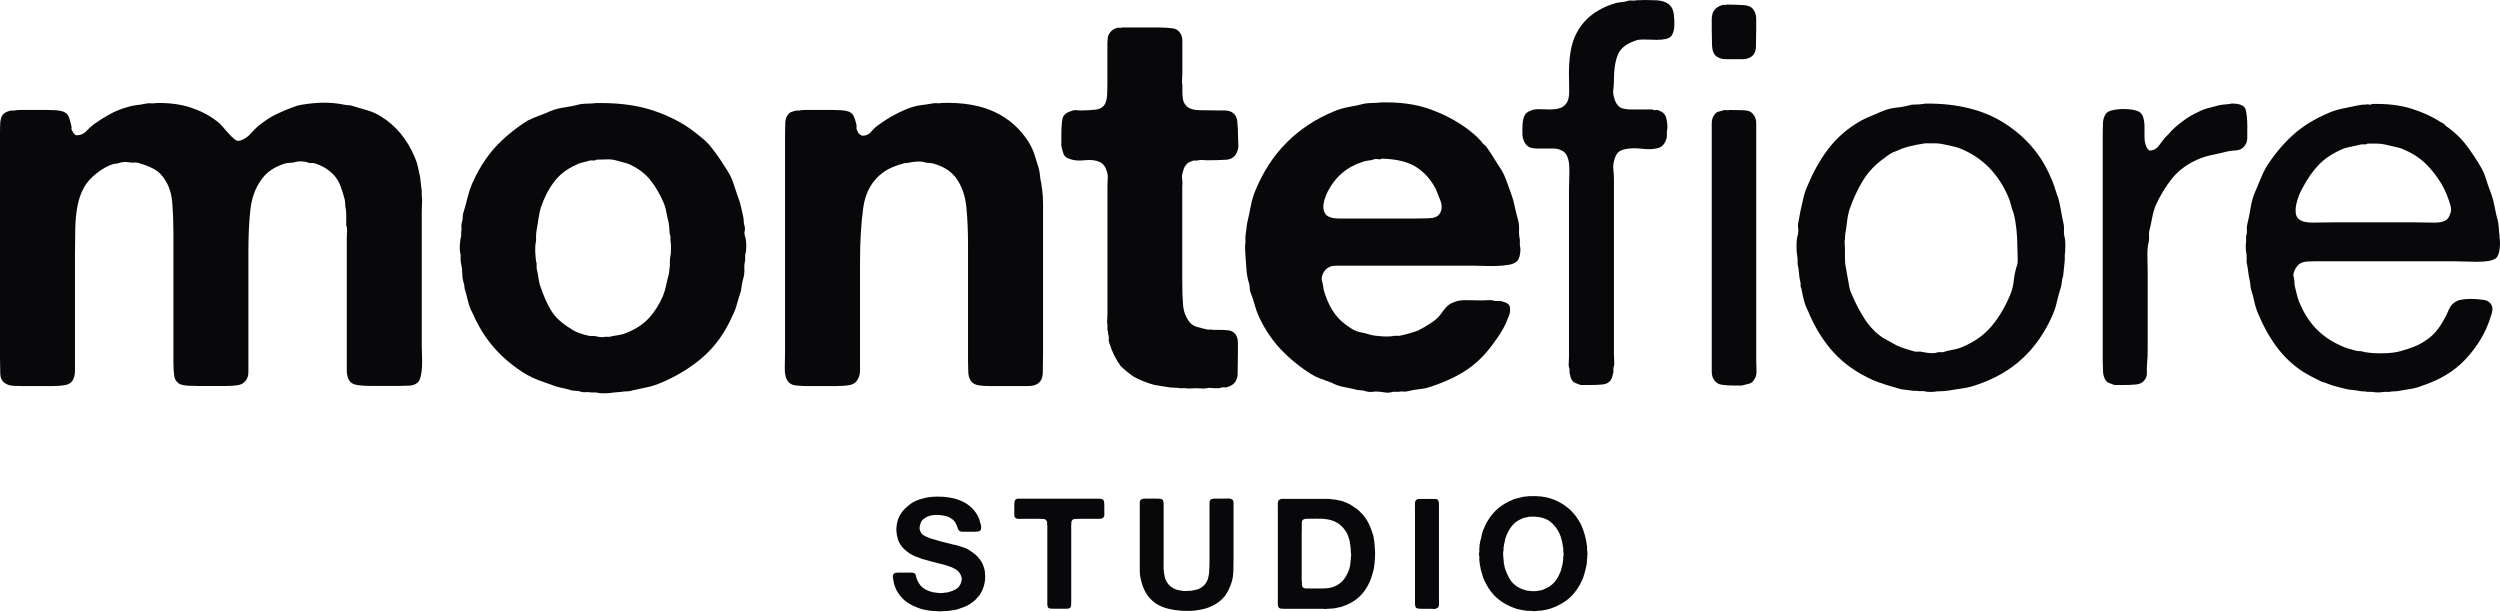 <svg width="960" height="235" viewBox="0 0 960 235" fill="none" xmlns="http://www.w3.org/2000/svg">
<path d="M161.933 73.044C161.788 72.215 161.685 71.407 161.622 70.578C161.56 69.749 161.457 68.857 161.312 67.904C161.042 66.66 160.752 65.396 160.482 64.111C160.213 62.805 159.799 61.541 159.239 60.318C156.358 53.479 152.047 48.256 146.285 44.712C144.772 43.758 143.135 42.991 141.352 42.452C139.57 41.913 137.725 41.354 135.798 40.815C135.114 40.545 134.492 40.4 133.953 40.4C133.414 40.4 132.792 40.338 132.108 40.193C130.886 39.924 129.476 39.717 127.901 39.571C126.326 39.426 124.688 39.406 122.968 39.468C121.248 39.53 119.611 39.675 118.035 39.882C116.46 40.09 115.113 40.318 114.035 40.608C111.299 41.561 108.833 42.556 106.636 43.592C104.439 44.629 102.387 45.893 100.48 47.385C99.237 48.214 97.952 49.416 96.584 50.971C95.216 52.546 93.765 53.541 92.273 53.955C91.589 54.225 90.946 54.121 90.325 53.644C89.703 53.168 89.267 52.795 88.998 52.525C87.9 51.427 86.905 50.328 86.013 49.23C85.122 48.131 84.127 47.178 83.029 46.349C80.148 44.152 76.79 42.452 72.956 41.209C69.122 39.986 64.665 39.426 59.608 39.571C59.339 39.717 58.779 39.737 57.971 39.675C57.142 39.613 56.541 39.634 56.126 39.779C54.758 40.048 53.453 40.255 52.23 40.4C51.007 40.545 49.764 40.815 48.541 41.23C46.219 41.913 44.043 42.805 42.074 43.903C40.084 45.002 38.136 46.224 36.209 47.592C35.255 48.276 34.219 49.209 33.12 50.37C32.022 51.53 30.654 52.048 29.017 51.903C28.747 51.634 28.498 51.385 28.291 51.178C28.084 50.971 27.918 50.66 27.773 50.245C27.504 49.976 27.4 49.665 27.462 49.313C27.524 48.981 27.504 48.587 27.358 48.193C27.089 46.95 26.778 45.872 26.426 44.898C26.073 43.945 25.369 43.261 24.27 42.846C23.441 42.577 22.529 42.411 21.493 42.328C20.457 42.266 19.4 42.224 18.301 42.224H7.731C6.985 42.224 6.259 42.286 5.575 42.432H4.332C2.819 42.701 1.72 43.261 1.036 44.069C0.477 44.898 0.187 45.893 0.104 47.053C0.041 48.214 0 49.561 0 51.054V137.565C0 139.616 0.041 141.565 0.104 143.43C0.166 145.275 0.829 146.539 2.052 147.223C2.881 147.783 3.938 148.073 5.244 148.156C6.549 148.218 7.876 148.259 9.244 148.259H19.939C21.845 148.259 23.566 148.135 25.079 147.845C26.592 147.575 27.607 146.808 28.167 145.586C28.581 144.632 28.789 143.534 28.789 142.29V98.309C28.789 94.62 28.83 91.18 28.892 88.029C28.954 84.879 29.224 81.977 29.721 79.303C30.198 76.63 31.027 74.246 32.188 72.111C33.348 69.997 35.027 68.111 37.224 66.453C39.276 64.816 41.39 63.655 43.587 62.95C43.856 62.95 44.126 62.909 44.416 62.847C44.686 62.785 44.955 62.743 45.245 62.743C46.613 62.204 48.043 62.059 49.556 62.329C50.24 62.474 50.862 62.495 51.401 62.432C51.94 62.37 52.499 62.391 53.038 62.536C55.505 63.22 57.598 64.049 59.297 65.002C61.018 65.956 62.406 67.407 63.505 69.313C65.018 71.635 65.909 74.578 66.179 78.143C66.448 81.708 66.593 85.48 66.593 89.439V139.16C66.593 141.088 66.697 142.788 66.904 144.301C67.111 145.814 67.899 146.912 69.267 147.596C70.096 147.865 71.091 148.031 72.251 148.114C73.412 148.176 74.614 148.218 75.858 148.218H86.946C88.584 148.218 90.055 148.114 91.361 147.907C92.667 147.7 93.661 147.119 94.345 146.166C95.029 145.337 95.382 144.259 95.382 142.87V96.423C95.382 90.806 95.61 85.625 96.107 80.899C96.584 76.174 97.993 72.236 100.314 69.085C102.097 66.35 104.978 64.298 108.937 62.93C109.766 62.66 110.574 62.515 111.403 62.515C112.232 62.515 113.04 62.37 113.869 62.101C114.553 61.956 115.279 61.935 116.025 61.997C116.771 62.059 117.434 62.163 117.973 62.308C118.512 62.577 119.009 62.681 119.403 62.619C119.818 62.557 120.294 62.577 120.833 62.722C123.569 63.551 125.911 64.919 127.818 66.826C129.041 68.049 129.974 69.459 130.595 71.034C131.217 72.609 131.798 74.433 132.336 76.485C132.461 77.023 132.544 77.625 132.544 78.226C132.544 78.827 132.606 79.428 132.751 79.967C132.896 80.796 132.958 81.604 132.958 82.433V86.537C133.228 87.221 133.331 87.967 133.269 88.796C133.207 89.625 133.165 90.371 133.165 91.055V142.332C133.165 143.492 133.373 144.57 133.787 145.523C134.326 146.746 135.362 147.513 136.875 147.783C138.388 148.052 140.088 148.197 142.016 148.197H152.897C154.41 148.197 155.798 148.156 157.104 148.093C158.41 148.031 159.467 147.658 160.296 146.974C160.835 146.56 161.249 145.772 161.54 144.611C161.809 143.451 161.975 142.207 162.058 140.901C162.12 139.596 162.12 138.228 162.058 136.798C161.995 135.368 161.954 134.103 161.954 133.005V81.024C161.954 80.07 161.995 79.034 162.058 77.935C162.12 76.837 162.099 75.884 161.954 75.055V73.003L161.933 73.044Z" fill="#08080A"/>
<path d="M286 88.672C286.124 87.843 286.062 87.096 285.793 86.412C285.648 85.874 285.585 85.314 285.585 84.775C285.585 84.236 285.523 83.677 285.378 83.138C285.109 81.915 284.839 80.671 284.549 79.428C284.28 78.205 283.927 77.023 283.513 75.946C282.829 74.039 282.207 72.215 281.668 70.495C281.109 68.775 280.363 67.179 279.409 65.666C278.456 64.153 277.523 62.722 276.632 61.355C275.741 59.987 274.746 58.619 273.647 57.251C272.549 55.738 271.222 54.349 269.647 53.043C268.072 51.738 266.538 50.535 265.025 49.437C260.507 46.287 255.325 43.82 249.522 42.038C243.698 40.255 236.817 39.447 228.879 39.571C227.925 39.716 226.951 39.779 225.998 39.779C225.044 39.779 224.008 39.841 222.91 39.986C220.858 40.525 218.868 40.939 216.941 41.209C215.013 41.478 213.168 41.955 211.386 42.639C209.873 43.323 208.36 43.945 206.868 44.483C205.355 45.022 203.925 45.644 202.557 46.328C197.624 49.478 193.437 52.94 190.017 56.712C186.597 60.484 183.654 65.168 181.188 70.785C180.504 72.422 179.965 74.101 179.551 75.821C179.136 77.542 178.659 79.283 178.12 81.065C177.851 81.749 177.706 82.392 177.706 83.013C177.706 83.635 177.644 84.278 177.499 84.962C177.229 85.646 177.126 86.371 177.188 87.117C177.25 87.863 177.229 88.589 177.084 89.273V90.703C176.815 91.532 176.649 92.692 176.566 94.206C176.504 95.719 176.607 96.879 176.877 97.708V99.553C176.877 100.092 176.939 100.713 177.084 101.397C177.354 102.496 177.499 103.636 177.499 104.797C177.499 105.957 177.644 107.097 177.913 108.196C178.183 108.88 178.328 109.501 178.328 110.04C178.328 110.579 178.473 111.201 178.742 111.885C179.157 113.398 179.53 114.828 179.861 116.196C180.193 117.564 180.711 118.87 181.395 120.092C183.717 125.44 186.597 130.02 190.017 133.855C193.437 137.689 197.541 141.047 202.349 143.927C203.862 144.757 205.334 145.44 206.764 145.979C208.194 146.518 209.749 147.078 211.386 147.617C212.609 148.156 213.915 148.57 215.282 148.84C216.65 149.109 218.018 149.461 219.386 149.876C220.07 150.021 220.651 150.083 221.127 150.083C221.604 150.083 222.122 150.145 222.661 150.29C223.345 150.56 224.07 150.663 224.816 150.601C225.563 150.518 226.288 150.56 226.972 150.705H229.024C229.853 150.974 231.014 151.078 232.527 151.016C234.04 150.954 235.117 150.85 235.822 150.705C236.237 150.705 236.672 150.663 237.149 150.601C237.625 150.518 238.081 150.498 238.475 150.498C239.159 150.353 239.905 150.29 240.734 150.29C241.563 150.29 242.309 150.145 242.993 149.876C244.776 149.461 246.517 149.088 248.237 148.757C249.957 148.404 251.636 147.907 253.273 147.223C259.844 144.487 265.46 141.067 270.124 136.943C274.787 132.839 278.559 127.492 281.42 120.921C282.104 119.554 282.663 118.082 283.057 116.507C283.471 114.932 283.948 113.398 284.487 111.885C284.632 110.931 284.756 110.04 284.902 109.211C285.026 108.382 285.233 107.491 285.523 106.538C285.793 105.439 285.896 104.341 285.834 103.242C285.772 102.144 285.876 101.045 286.145 99.947V97.895C286.415 97.066 286.56 95.905 286.56 94.392C286.56 92.879 286.415 91.718 286.145 90.889C285.876 90.205 285.793 89.459 285.938 88.63L286 88.672ZM257.439 98.33C257.294 99.014 257.232 99.656 257.232 100.278V102.226C257.087 102.765 257.025 103.284 257.025 103.76C257.025 104.237 256.942 104.755 256.818 105.294C256.403 106.807 256.071 108.237 255.781 109.605C255.512 110.973 255.097 112.341 254.558 113.709C253.045 117.129 251.201 120.009 249.004 122.331C246.807 124.652 243.926 126.517 240.382 127.885C239.428 128.3 238.392 128.569 237.294 128.714C236.195 128.86 235.097 129.067 233.998 129.336H232.361C231.822 129.481 231.221 129.502 230.62 129.44C229.998 129.378 229.418 129.274 228.879 129.129C228.34 129.005 227.842 128.963 227.449 129.025C227.034 129.088 226.557 129.067 226.019 128.922C224.775 128.652 223.594 128.3 222.412 127.885C221.252 127.471 220.174 126.932 219.22 126.248C215.801 124.196 213.293 121.896 211.718 119.367C210.142 116.838 208.671 113.501 207.303 109.398C207.033 108.299 206.826 107.242 206.681 106.206C206.536 105.17 206.329 104.113 206.059 103.014V101.169C205.79 100.216 205.624 98.765 205.541 96.858C205.479 94.952 205.583 93.501 205.852 92.547V90.496C205.852 89.811 205.914 89.127 206.059 88.444C206.329 86.931 206.577 85.438 206.785 83.925C206.992 82.412 207.303 80.982 207.717 79.614C208.961 75.925 210.619 72.671 212.754 69.852C214.868 67.054 217.645 64.899 221.065 63.386C221.749 62.971 222.537 62.66 223.428 62.453C224.319 62.246 225.252 62.018 226.205 61.728C226.62 61.583 227.096 61.562 227.635 61.624C228.174 61.686 228.672 61.583 229.065 61.313C230.309 61.313 231.532 61.272 232.775 61.209C233.998 61.147 235.18 61.251 236.278 61.52C237.231 61.79 238.123 62.038 238.952 62.246C239.781 62.453 240.589 62.681 241.418 62.971C244.838 64.484 247.574 66.495 249.626 69.023C251.678 71.552 253.46 74.599 254.973 78.163C255.388 79.262 255.698 80.381 255.906 81.542C256.113 82.702 256.341 83.842 256.631 84.941C256.776 85.21 256.838 85.625 256.838 86.164C256.963 86.848 257.046 87.594 257.046 88.423C257.046 89.252 257.17 89.998 257.46 90.682V92.319C257.605 93.003 257.667 93.998 257.667 95.304C257.667 96.61 257.605 97.605 257.46 98.288L257.439 98.33Z" fill="#08080A"/>
<path d="M394.564 148.259C395.662 148.259 396.615 148.135 397.444 147.845C399.351 147.161 400.346 145.627 400.429 143.223C400.491 140.819 400.533 138.331 400.533 135.72V78.184C400.533 76.132 400.388 74.143 400.118 72.215C399.973 71.946 399.911 71.386 399.911 70.578C399.641 69.624 399.455 68.671 399.393 67.697C399.331 66.743 399.144 65.707 398.875 64.609C398.315 62.826 397.776 61.085 397.237 59.365C396.678 57.645 395.931 56.049 394.978 54.536C391.828 49.478 387.517 45.644 382.024 43.033C376.532 40.421 369.692 39.261 361.485 39.53C361.215 39.675 360.656 39.696 359.847 39.634C359.018 39.571 358.417 39.592 358.003 39.737C356.49 40.007 355.08 40.214 353.795 40.359C352.489 40.504 351.225 40.773 350.002 41.188C345.484 42.825 341.38 45.022 337.67 47.758C336.572 48.442 335.535 49.375 334.582 50.535C333.629 51.696 332.385 52.214 330.872 52.069C330.458 51.8 330.147 51.593 329.939 51.447C329.732 51.302 329.483 50.909 329.214 50.225C328.945 49.81 328.841 49.396 328.903 49.002C328.965 48.587 328.945 48.111 328.8 47.572C328.53 46.473 328.219 45.52 327.867 44.691C327.514 43.862 326.872 43.261 325.919 42.846C325.09 42.577 324.178 42.411 323.141 42.328C322.105 42.266 321.048 42.224 319.949 42.224H309.151C308.405 42.224 307.68 42.286 306.996 42.432H305.959C305.275 42.577 304.633 42.742 304.011 42.95C303.389 43.157 302.954 43.468 302.685 43.882C302.001 44.712 301.628 45.727 301.565 46.971C301.503 48.214 301.462 49.582 301.462 51.074V134.704C301.462 136.756 301.42 138.953 301.358 141.275C301.296 143.596 301.731 145.378 302.685 146.622C303.369 147.451 304.467 147.928 305.98 148.052C307.493 148.197 308.985 148.259 310.498 148.259H320.778C322.975 148.259 324.82 148.135 326.333 147.845C327.846 147.575 328.924 146.684 329.629 145.171C330.043 144.342 330.25 143.326 330.25 142.083V100.175C330.25 92.651 330.665 85.853 331.473 79.842C332.302 73.811 334.893 69.231 339.287 66.08C341.194 64.712 343.743 63.614 346.893 62.785C347.308 62.64 347.722 62.577 348.116 62.577C348.51 62.577 349.007 62.515 349.546 62.37C350.085 62.246 350.873 62.142 351.909 62.059C352.945 61.997 353.795 62.018 354.479 62.163C355.308 62.432 356.096 62.577 356.842 62.577C357.588 62.577 358.314 62.722 358.997 62.992C362.687 64.09 365.505 65.997 367.412 68.754C369.464 71.759 370.708 75.428 371.102 79.739C371.516 84.05 371.723 88.754 371.723 93.812V138.808C371.723 140.321 371.765 141.731 371.827 143.016C371.889 144.321 372.2 145.378 372.76 146.207C373.444 147.161 374.438 147.741 375.744 147.948C377.05 148.156 378.522 148.259 380.159 148.259H394.543H394.564Z" fill="#08080A"/>
<path d="M455.208 63.697C455.685 62.805 456.472 62.225 457.571 61.956C457.985 61.686 458.4 61.583 458.794 61.645C459.208 61.707 459.685 61.686 460.224 61.541C460.638 61.417 461.157 61.375 461.758 61.438C462.379 61.5 462.96 61.541 463.499 61.541C466.234 61.541 468.701 61.479 470.898 61.334C473.095 61.189 474.525 60.028 475.209 57.831C475.478 57.147 475.582 56.318 475.52 55.365C475.458 54.411 475.416 53.458 475.416 52.484C475.416 50.287 475.313 48.297 475.105 46.515C474.898 44.732 474.048 43.509 472.535 42.825C471.851 42.556 471.105 42.411 470.276 42.411H467.81C465.488 42.411 463.043 42.37 460.514 42.307C457.985 42.245 456.224 41.582 455.27 40.359C454.731 39.675 454.379 38.888 454.234 37.996C454.089 37.105 454.027 36.11 454.027 35.012V32.752C453.882 32.069 453.861 31.281 453.923 30.39C453.985 29.498 454.027 28.711 454.027 28.027V15.902C454.027 14.949 453.882 14.12 453.612 13.436C452.928 11.923 451.788 11.073 450.213 10.866C448.638 10.659 446.814 10.555 444.762 10.555H431C430.731 10.7 430.358 10.721 429.86 10.659C429.383 10.596 429.01 10.617 428.741 10.762C427.373 11.177 426.337 12.068 425.653 13.436C425.383 14.265 425.238 15.28 425.238 16.524V32.752C425.238 33.975 425.197 35.219 425.135 36.442C425.072 37.665 424.824 38.763 424.409 39.737C423.725 41.105 422.482 41.893 420.72 42.1C418.937 42.307 417.031 42.411 414.958 42.411C414.274 42.411 413.652 42.37 413.113 42.307C412.575 42.245 412.015 42.349 411.476 42.618C409.424 43.178 408.263 44.193 407.973 45.706C407.704 47.219 407.559 49.209 407.559 51.675V55.986C407.828 57.209 408.098 58.246 408.388 59.075C408.657 59.904 409.341 60.505 410.44 60.919C412.077 61.603 414.067 61.811 416.409 61.541C418.73 61.272 420.658 61.479 422.171 62.163C423.539 62.702 424.492 63.945 425.052 65.852C425.321 66.681 425.425 67.572 425.363 68.526C425.3 69.479 425.259 70.453 425.259 71.407V120.714C425.259 121.398 425.217 122.082 425.155 122.766C425.093 123.45 425.114 124.072 425.259 124.611V126.663C425.404 126.932 425.466 127.284 425.466 127.699C425.466 128.113 425.528 128.445 425.673 128.735C425.798 129.419 425.839 130 425.777 130.476C425.715 130.953 425.819 131.471 426.088 132.01C427.041 135.16 428.492 138.041 430.399 140.632C430.668 140.902 431.021 141.212 431.435 141.565C431.85 141.917 432.181 142.207 432.472 142.497C433.01 142.912 433.508 143.285 433.902 143.617C434.316 143.969 434.731 144.259 435.145 144.549C436.368 145.233 437.674 145.855 439.042 146.394C440.41 146.954 441.84 147.43 443.353 147.824C444.182 147.969 444.99 148.093 445.819 148.239C446.648 148.384 447.54 148.508 448.493 148.653C449.177 148.798 449.923 148.86 450.752 148.86C451.581 148.86 452.327 148.923 453.011 149.068H455.27C455.809 149.213 456.431 149.233 457.115 149.171C457.799 149.109 458.483 149.068 459.167 149.068C459.851 149.068 460.576 149.109 461.322 149.171C462.069 149.233 462.794 149.213 463.478 149.068C463.892 148.923 464.369 148.902 464.908 148.964C465.447 149.026 465.861 149.068 466.131 149.068H468.183C468.867 148.798 469.489 148.695 470.027 148.757C470.566 148.819 471.188 148.715 471.872 148.446C474.069 147.617 475.188 146.021 475.25 143.617C475.313 141.212 475.354 138.58 475.354 135.699V131.699C475.354 130.393 475.085 129.336 474.525 128.507C473.841 127.554 472.95 126.994 471.851 126.87C470.753 126.725 469.447 126.663 467.955 126.663H465.696C465.426 126.538 465.053 126.497 464.576 126.559C464.1 126.621 463.644 126.6 463.25 126.455C462.006 126.186 460.825 125.875 459.644 125.523C458.483 125.191 457.55 124.59 456.866 123.782C455.353 121.875 454.503 119.636 454.296 117.108C454.089 114.579 453.985 111.595 453.985 108.175V71.386C454.11 70.702 454.11 69.956 453.985 69.127C453.84 68.298 453.84 67.552 453.985 66.868C454.255 65.645 454.628 64.567 455.105 63.676L455.208 63.697Z" fill="#08080A"/>
<path d="M574.404 130.58C575.503 129.067 576.456 127.575 577.285 126.062C578.114 124.549 578.86 122.849 579.544 120.922C579.814 120.238 579.917 119.409 579.855 118.455C579.793 117.502 579.482 116.88 578.923 116.61C578.384 116.196 577.41 115.864 576.042 115.574H573.99C573.306 115.305 572.518 115.201 571.627 115.263C570.736 115.325 569.886 115.367 569.057 115.367C567.274 115.367 565.326 115.325 563.191 115.263C561.057 115.201 559.316 115.512 557.948 116.196C556.849 116.61 555.917 117.253 555.17 118.144C554.424 119.035 553.699 119.968 553.015 120.922C552.186 122.02 550.922 123.118 549.222 124.217C547.502 125.315 545.968 126.207 544.6 126.891C543.502 127.305 542.382 127.678 541.201 128.01C540.04 128.362 538.776 128.652 537.408 128.943H535.563C534.196 129.212 532.537 129.295 530.631 129.15C528.703 129.025 527.211 128.818 526.112 128.528C524.869 128.113 523.687 127.803 522.506 127.595C521.345 127.388 520.205 126.953 519.107 126.269C516.371 124.631 514.216 122.745 512.64 120.611C511.065 118.497 509.718 115.781 508.64 112.486C508.371 111.657 508.205 110.869 508.122 110.123C508.06 109.377 507.873 108.589 507.604 107.76C507.459 107.076 507.542 106.351 507.811 105.605C508.081 104.859 508.35 104.341 508.64 104.071C508.91 103.532 509.594 102.973 510.692 102.434C511.376 102.164 512.164 102.019 513.055 102.019H565.969C567.212 102.019 568.601 102.061 570.176 102.123C571.751 102.185 573.326 102.185 574.902 102.123C576.477 102.061 577.907 101.916 579.213 101.708C580.518 101.501 581.513 101.128 582.197 100.568C582.881 100.154 583.358 99.263 583.627 97.895C583.897 96.527 583.897 95.283 583.627 94.185V91.926C583.358 90.827 583.254 89.625 583.316 88.34C583.379 87.034 583.275 85.832 583.006 84.734C582.467 82.827 581.969 80.899 581.575 78.972C581.182 77.044 580.622 75.2 579.938 73.417C579.378 71.904 578.881 70.516 578.404 69.21C577.928 67.904 577.347 66.64 576.663 65.417C575.565 63.78 574.529 62.163 573.575 60.588C572.622 59.013 571.585 57.479 570.487 55.966C569.803 55.551 569.243 55.012 568.85 54.328C567.896 53.23 566.798 52.173 565.554 51.137C564.311 50.1 563.088 49.188 561.844 48.359C557.865 45.623 553.388 43.406 548.393 41.685C543.398 39.965 537.408 39.178 530.423 39.323C529.325 39.468 528.289 39.53 527.335 39.53C526.382 39.53 525.345 39.592 524.247 39.737C522.05 40.276 519.957 40.732 517.988 41.064C515.998 41.416 514.05 41.996 512.122 42.805C498.008 48.691 488.018 58.764 482.131 73.003C481.302 74.93 480.701 76.982 480.287 79.158C479.872 81.355 479.396 83.615 478.857 85.936L478.235 90.869V93.335C478.09 94.019 478.069 94.765 478.131 95.594C478.193 96.423 478.235 97.169 478.235 97.853C478.38 99.781 478.504 101.688 478.649 103.615C478.795 105.543 479.126 107.325 479.686 108.963C479.81 109.501 479.893 110.02 479.893 110.496C479.893 110.973 479.955 111.491 480.1 112.03C480.784 113.667 481.323 115.284 481.738 116.859C482.152 118.434 482.691 119.968 483.375 121.481C485.572 126.269 488.37 130.497 491.811 134.124C495.23 137.751 499.148 140.943 503.521 143.679C504.619 144.363 505.821 144.943 507.127 145.42C508.433 145.897 509.822 146.415 511.335 146.954C512.557 147.638 513.925 148.156 515.438 148.487C516.951 148.819 518.444 149.13 519.957 149.42C520.641 149.689 521.387 149.834 522.216 149.834C523.045 149.834 523.791 149.98 524.475 150.249C525.428 150.518 526.32 150.581 527.149 150.456C527.978 150.311 528.931 150.311 530.03 150.456C530.714 150.581 531.501 150.684 532.392 150.767C533.284 150.829 534.071 150.726 534.755 150.456H537.014C537.553 150.311 538.133 150.29 538.755 150.353C539.377 150.415 539.957 150.394 540.496 150.249C542.134 149.834 543.709 149.565 545.222 149.42C546.735 149.275 548.227 148.943 549.74 148.384C555.502 146.456 560.29 144.135 564.124 141.399C567.958 138.663 571.378 135.036 574.404 130.518V130.58ZM508.246 78.288C508.392 77.397 508.619 76.505 508.972 75.614C509.303 74.723 509.614 73.998 509.904 73.459C512.785 67.842 517.221 64.07 523.252 62.163C523.936 61.894 524.682 61.728 525.511 61.645C526.34 61.583 527.086 61.417 527.77 61.127C528.185 61.002 528.662 61.002 529.201 61.127C529.739 61.272 530.237 61.189 530.631 60.919C536.247 61.064 540.621 62.121 543.771 64.111C546.921 66.101 549.45 68.94 551.377 72.63C551.792 73.583 552.372 75.055 553.118 77.044C553.865 79.034 553.761 80.713 552.808 82.081C552.124 83.179 550.714 83.76 548.6 83.822C546.465 83.884 544.455 83.925 542.548 83.925H514.195C512.267 83.925 510.775 83.594 509.676 82.889C508.993 82.35 508.557 81.666 508.35 80.837C508.143 80.008 508.101 79.158 508.246 78.267V78.288Z" fill="#08080A"/>
<path d="M641.702 2.575C640.604 1.062 638.676 0.254 635.94 0.109C633.204 -0.036 630.593 -0.036 628.126 0.109C627.857 0.254 627.38 0.275 626.696 0.212C626.012 0.15 625.536 0.171 625.266 0.316C624.313 0.586 623.38 0.772 622.489 0.834C621.598 0.896 620.748 1.083 619.919 1.352C616.354 2.451 613.307 4.026 610.779 6.078C608.25 8.13 606.219 10.803 604.727 14.099C603.898 16.026 603.317 18.182 602.986 20.566C602.633 22.97 602.467 25.54 602.467 28.276C602.467 30.328 602.509 32.525 602.571 34.846C602.633 37.167 602.198 38.887 601.245 39.986C600.561 40.815 599.711 41.354 598.675 41.623C597.638 41.893 596.478 42.038 595.172 42.038C593.866 42.038 592.56 41.996 591.275 41.934C589.97 41.872 588.85 42.038 587.897 42.452C586.529 42.867 585.638 43.654 585.223 44.815C584.809 45.976 584.601 47.53 584.601 49.437V51.282C584.601 51.841 584.664 52.442 584.809 53.126C585.348 54.909 586.239 56.069 587.482 56.629C588.311 56.898 589.223 57.044 590.26 57.044H596.623C597.659 57.044 598.571 57.251 599.4 57.665C600.498 58.08 601.286 58.826 601.763 59.924C602.239 61.023 602.509 62.287 602.592 63.717C602.654 65.147 602.654 66.702 602.592 68.339C602.53 69.977 602.488 71.552 602.488 73.065V137.378C602.488 138.062 602.447 138.787 602.385 139.534C602.322 140.28 602.405 141.005 602.695 141.689V143.119C602.965 144.487 603.234 145.378 603.524 145.793C603.939 146.477 604.457 146.912 605.058 147.119C605.68 147.327 606.322 147.555 607.006 147.845H610.903C612.54 147.845 614.053 147.783 615.421 147.637C616.789 147.492 617.805 146.954 618.509 146C618.779 145.586 618.986 145.109 619.131 144.57C619.276 144.031 619.401 143.472 619.546 142.933V141.295C619.815 140.611 619.919 139.782 619.857 138.829C619.794 137.875 619.753 136.984 619.753 136.155V68.754C619.753 67.655 619.67 66.495 619.546 65.251C619.401 64.007 619.484 62.93 619.753 61.956C620.022 60.733 620.437 59.738 620.976 58.971C621.515 58.225 622.344 57.707 623.442 57.437C625.37 56.898 627.733 56.795 630.531 57.126C633.329 57.479 635.629 57.292 637.412 56.608C638.78 55.924 639.671 54.556 640.085 52.505V50.867C640.085 50.328 640.148 49.769 640.293 49.23C640.293 47.447 640.085 45.976 639.671 44.815C639.256 43.654 638.365 42.867 636.997 42.452C636.583 42.183 636.168 42.121 635.774 42.245C635.36 42.39 634.945 42.307 634.531 42.038H626.613C624.893 42.038 623.504 41.831 622.406 41.416C621.038 40.587 620.147 39.157 619.732 37.105C619.463 36.276 619.38 35.364 619.525 34.328C619.649 33.291 619.732 32.317 619.732 31.343C619.732 26.555 620.313 22.949 621.473 20.545C622.634 18.141 625.142 16.4 628.976 15.301C629.93 15.177 631.069 15.135 632.375 15.197C633.681 15.26 634.945 15.301 636.168 15.301C637.391 15.301 638.531 15.197 639.567 14.99C640.604 14.783 641.391 14.348 641.93 13.664C642.614 12.565 642.966 11.135 642.966 9.353C642.966 7.985 642.904 6.72 642.759 5.56C642.614 4.399 642.282 3.404 641.723 2.575H641.702Z" fill="#08080A"/>
<path d="M674.387 51.261V47.261C674.387 45.955 674.035 44.898 673.351 44.069C672.667 42.97 671.403 42.39 669.558 42.328C667.713 42.266 665.889 42.224 664.107 42.224C663.838 42.369 663.527 42.39 663.174 42.328C662.822 42.266 662.532 42.224 662.242 42.224C661.413 42.494 660.666 42.701 659.982 42.846C659.299 42.991 658.739 43.385 658.345 44.069C657.661 44.898 657.309 46.017 657.309 47.468V142.601C657.309 143.907 657.578 144.964 658.138 145.793C658.822 146.891 659.817 147.534 661.122 147.741C662.428 147.948 663.962 148.052 665.744 148.052H668.833C669.931 147.783 670.884 147.534 671.713 147.327C672.542 147.119 673.144 146.601 673.558 145.793C674.242 144.964 674.553 143.845 674.491 142.394C674.429 140.964 674.387 139.554 674.387 138.186V51.261Z" fill="#08080A"/>
<path d="M659.174 21.685C660.128 22.369 661.288 22.721 662.677 22.721H669.351C670.097 22.721 670.822 22.576 671.506 22.306C673.289 21.622 674.201 20.192 674.283 17.995C674.346 15.798 674.387 13.477 674.387 11.011V7.425C674.387 6.264 674.18 5.27 673.765 4.441C673.081 2.928 671.713 2.119 669.662 1.974C667.61 1.85 665.413 1.767 663.091 1.767C662.822 1.912 662.511 1.933 662.159 1.87C661.806 1.808 661.495 1.85 661.226 1.974C659.589 2.513 658.49 3.342 657.931 4.441C657.516 5.27 657.309 6.285 657.309 7.529V11.031C657.309 13.083 657.35 15.177 657.412 17.291C657.475 19.425 658.055 20.876 659.153 21.705L659.174 21.685Z" fill="#08080A"/>
<path d="M792.568 88.361C792.63 87.615 792.588 86.889 792.464 86.205C792.049 84.423 791.718 82.682 791.428 80.961C791.158 79.241 790.806 77.645 790.391 76.132C789.832 74.619 789.355 73.189 788.94 71.821C788.526 70.453 787.987 69.085 787.303 67.717C783.738 59.365 777.914 52.587 769.831 47.385C761.748 42.183 751.613 39.654 739.426 39.779C738.597 39.924 737.747 40.027 736.856 40.09C735.964 40.152 735.032 40.193 734.078 40.193C732.151 40.753 730.244 41.126 728.317 41.312C726.389 41.52 724.607 41.955 722.969 42.639C721.042 43.468 719.197 44.255 717.415 45.002C715.632 45.748 713.912 46.68 712.274 47.779C708.026 50.515 704.419 53.914 701.476 57.955C698.533 61.997 696.025 66.557 693.973 71.614C693.289 73.127 692.771 74.702 692.44 76.34C692.108 77.977 691.714 79.635 691.32 81.272C691.175 81.956 691.072 82.537 691.009 83.013C690.947 83.49 690.844 84.07 690.699 84.754C690.429 85.708 690.346 86.682 690.491 87.635C690.636 88.589 690.553 89.563 690.284 90.516C690.015 91.345 689.87 92.609 689.87 94.309C689.87 96.009 689.932 97.231 690.077 97.915C690.201 98.599 690.284 99.18 690.284 99.656V101.397C690.553 102.496 690.719 103.636 690.802 104.796C690.864 105.957 691.051 107.097 691.32 108.196C691.465 108.734 691.486 109.19 691.424 109.522C691.362 109.874 691.465 110.31 691.735 110.849C692.004 112.362 692.315 113.792 692.668 115.16C692.999 116.527 693.517 117.895 694.201 119.263C696.792 125.564 700.088 130.911 704.067 135.285C708.046 139.679 713.104 143.223 719.28 145.979C720.917 146.663 722.638 147.285 724.42 147.824C726.202 148.363 728.047 148.922 729.975 149.461L734.907 150.083H736.151C736.566 150.207 737.042 150.249 737.581 150.187C738.12 150.125 738.68 150.145 739.218 150.29C739.633 150.435 740.358 150.498 741.374 150.498C742.39 150.498 743.198 150.435 743.737 150.29C744.566 150.29 745.416 150.249 746.307 150.187C747.198 150.125 748.048 150.021 748.877 149.876C750.659 149.606 752.4 149.337 754.121 149.047C755.841 148.777 757.437 148.363 758.95 147.824C765.934 145.503 771.821 142.104 776.629 137.647C781.417 133.191 785.251 127.678 788.132 121.108C788.816 119.595 789.376 117.958 789.77 116.175C790.184 114.393 790.661 112.61 791.22 110.828C791.49 109.999 791.656 109.19 791.738 108.361C791.801 107.532 791.966 106.724 792.257 105.895C792.402 104.796 792.485 103.802 792.568 102.91C792.63 102.019 792.733 101.024 792.878 99.926V97.874C793.003 97.19 793.086 95.988 793.086 94.268C793.086 92.547 792.941 91.283 792.671 90.475C792.526 89.791 792.505 89.065 792.568 88.319V88.361ZM774.391 102.226C773.852 104.154 773.458 106.019 773.271 107.885C773.064 109.729 772.629 111.491 771.945 113.128C770.017 117.792 767.634 121.833 764.753 125.253C761.872 128.673 758.1 131.347 753.457 133.274C752.504 133.689 751.468 134 750.369 134.207C749.271 134.414 748.172 134.642 747.074 134.932C746.535 135.202 745.975 135.305 745.436 135.243C744.897 135.181 744.338 135.202 743.799 135.347C743.115 135.616 742.12 135.699 740.814 135.554C739.509 135.409 738.659 135.285 738.244 135.14C737.56 134.994 736.918 134.974 736.296 135.036C735.674 135.098 735.032 134.994 734.348 134.725C732.835 134.311 731.446 133.875 730.14 133.399C728.835 132.922 727.633 132.342 726.534 131.658C725.85 131.243 725.228 130.911 724.689 130.621C724.151 130.352 723.529 129.999 722.845 129.585C720.109 127.678 717.808 125.274 715.964 122.393C714.119 119.512 712.502 116.424 711.135 113.149C710.596 112.051 710.202 110.849 710.015 109.543C709.808 108.237 709.58 106.911 709.29 105.543L708.875 103.076C708.606 101.978 708.461 100.755 708.461 99.366V95.263C708.461 94.579 708.419 93.957 708.357 93.418C708.295 92.879 708.316 92.382 708.461 91.988C708.461 90.765 708.523 89.874 708.668 89.314C708.938 87.801 709.145 86.329 709.29 84.899C709.435 83.469 709.704 82.06 710.119 80.692C711.632 76.298 713.414 72.464 715.466 69.189C717.518 65.894 720.192 63.096 723.487 60.774C724.171 60.235 724.917 59.676 725.746 59.137C726.575 58.598 727.467 58.183 728.42 57.914C729.519 57.375 730.638 56.919 731.819 56.587C732.98 56.256 734.244 55.945 735.612 55.655L739.301 55.033H743.011C744.234 55.033 745.416 55.178 746.514 55.448C747.613 55.717 748.711 55.966 749.81 56.173C750.908 56.38 751.924 56.691 752.898 57.106C761.25 60.526 767.344 66.702 771.178 75.593C771.593 76.547 771.924 77.583 772.214 78.682C772.484 79.78 772.836 80.879 773.251 81.977C774.204 85.666 774.681 90.205 774.681 95.532C774.681 96.63 774.722 97.791 774.784 99.035C774.847 100.257 774.743 101.356 774.474 102.33L774.391 102.226Z" fill="#08080A"/>
<path d="M862.974 49.002C862.974 45.996 862.767 43.696 862.352 42.121C861.938 40.545 860.155 39.758 857.005 39.758C856.321 39.903 855.575 40.007 854.746 40.069C853.917 40.131 853.109 40.235 852.28 40.38C850.767 40.794 849.336 41.167 847.968 41.499C846.601 41.851 845.295 42.349 844.072 43.033C842.144 43.862 840.093 45.084 837.916 46.722C835.719 48.359 834.02 49.934 832.776 51.447L831.533 52.67C830.849 53.499 830.02 54.556 829.066 55.862C828.113 57.168 826.869 57.81 825.356 57.81C825.087 57.541 824.88 57.334 824.735 57.189C824.589 57.064 824.465 56.857 824.32 56.567C823.781 55.468 823.491 54.204 823.491 52.774V48.67C823.491 47.364 823.325 46.142 822.973 44.981C822.62 43.82 821.916 43.033 820.817 42.618C820.133 42.349 819.18 42.141 817.936 41.996C816.693 41.851 815.47 41.831 814.226 41.893C813.003 41.955 811.864 42.141 810.848 42.411C809.812 42.68 809.107 43.095 808.692 43.634C808.009 44.587 807.635 45.727 807.553 47.033C807.49 48.339 807.449 49.748 807.449 51.24V138.166C807.449 139.679 807.49 141.15 807.553 142.58C807.615 144.01 807.988 145.212 808.692 146.187C808.962 146.601 809.418 146.912 810.019 147.119C810.641 147.327 811.283 147.555 811.967 147.845H815.656C817.294 147.845 818.848 147.783 820.278 147.637C821.709 147.492 822.786 146.954 823.47 146C824.154 145.171 824.465 144.218 824.403 143.119C824.341 142.021 824.361 140.715 824.506 139.223C824.652 137.71 824.714 136.134 824.714 134.497V104.506C824.714 102.6 824.672 100.568 824.61 98.454C824.527 96.34 824.714 94.454 825.128 92.796C825.273 92.112 825.294 91.428 825.232 90.744C825.17 90.06 825.19 89.376 825.336 88.692C825.75 87.055 826.082 85.438 826.372 83.863C826.641 82.288 827.056 80.754 827.615 79.241C829.398 75.262 831.512 71.738 833.978 68.65C836.445 65.562 839.657 63.137 843.637 61.355C845.15 60.671 846.746 60.132 848.466 59.717C850.186 59.303 851.989 58.888 853.917 58.494C855.43 58.08 856.922 57.852 858.435 57.769C859.948 57.707 861.109 57.126 861.917 56.028C862.601 55.199 862.954 54.183 862.954 52.94V49.043L862.974 49.002Z" fill="#08080A"/>
<path d="M959.89 90.931C959.745 89.977 959.641 89.024 959.579 88.05C959.517 87.096 959.413 86.143 959.268 85.169C958.729 83.262 958.273 81.335 957.941 79.407C957.589 77.5 957.092 75.635 956.408 73.852C955.724 72.07 955.102 70.287 954.563 68.505C954.003 66.723 953.257 65.085 952.304 63.572C950.791 60.981 948.946 58.225 946.749 55.344C945.92 54.245 944.925 53.147 943.765 52.048C942.604 50.95 941.464 49.997 940.366 49.168C939.827 48.898 939.329 48.525 938.936 48.048C938.521 47.572 937.982 47.199 937.298 46.908C933.878 44.712 930.044 42.971 925.795 41.665C921.546 40.359 916.551 39.779 910.789 39.924C910.52 40.193 910.168 40.276 909.753 40.131C909.339 40.007 909.007 40.007 908.717 40.131C908.033 40.131 907.411 40.172 906.872 40.235C906.333 40.297 905.712 40.4 905.028 40.545C903.1 40.96 901.297 41.333 899.577 41.685C897.856 42.038 896.178 42.535 894.54 43.219C888.923 45.541 884.198 48.463 880.363 51.945C876.529 55.448 873.109 59.572 870.083 64.381C869.254 65.894 868.55 67.427 867.928 69.002C867.306 70.578 866.663 72.111 865.98 73.624C865.15 75.552 864.57 77.604 864.239 79.78C863.886 81.977 863.451 84.174 862.912 86.35C862.767 87.034 862.746 87.76 862.808 88.506C862.871 89.252 862.767 89.977 862.498 90.661V92.921C862.352 93.604 862.332 94.454 862.394 95.49C862.456 96.527 862.56 97.314 862.705 97.853V100.734C862.974 101.957 863.181 103.201 863.327 104.423C863.472 105.646 863.658 106.828 863.948 107.926C864.073 108.61 864.156 109.149 864.156 109.564C864.156 109.978 864.218 110.455 864.363 110.994C864.902 112.631 865.358 114.289 865.689 115.926C866.021 117.564 866.539 119.139 867.223 120.652C869.13 125.315 871.493 129.523 874.311 133.295C877.109 137.067 880.509 140.259 884.488 142.85C886.809 144.218 889.006 145.378 891.058 146.352C891.597 146.622 892.094 146.808 892.488 146.871C892.903 146.933 893.379 147.119 893.918 147.389C895.017 147.803 896.178 148.176 897.421 148.508C898.644 148.84 899.888 149.15 901.11 149.441C901.794 149.586 902.561 149.669 903.369 149.752C904.199 149.814 904.945 149.917 905.629 150.062C906.168 150.187 906.727 150.27 907.266 150.27C907.805 150.27 908.427 150.332 909.111 150.477H910.955C911.494 150.601 912.22 150.684 913.111 150.684C914.002 150.684 914.79 150.622 915.474 150.477H917.525C918.209 150.332 918.852 150.27 919.474 150.27C920.095 150.27 920.738 150.208 921.422 150.062C922.935 149.793 924.365 149.544 925.733 149.337C927.101 149.13 928.469 148.757 929.837 148.218C935.184 146.435 939.599 144.135 943.081 141.337C946.583 138.539 949.692 134.932 952.428 130.538C954.211 127.657 955.641 124.383 956.739 120.673C957.423 118.476 957.092 116.901 955.703 115.947C955.288 115.533 954.542 115.263 953.444 115.118C952.345 114.973 951.185 114.89 949.941 114.807C948.718 114.745 947.475 114.766 946.252 114.911C945.029 115.056 944.117 115.263 943.578 115.533C942.065 116.217 941.008 117.315 940.386 118.828C939.765 120.341 939.06 121.771 938.231 123.139C937.402 124.652 936.448 126.062 935.35 127.347C934.251 128.652 932.946 129.772 931.453 130.746C930.085 131.699 928.614 132.487 927.039 133.108C925.464 133.73 923.723 134.311 921.795 134.849C919.867 135.388 917.339 135.678 914.189 135.678C911.038 135.678 908.51 135.409 906.582 134.849C905.629 134.849 904.945 134.787 904.53 134.642C903.577 134.373 902.603 134.103 901.649 133.813C900.696 133.544 899.805 133.191 898.976 132.777C891.721 129.626 886.498 124.362 883.348 116.963C882.788 115.864 882.395 114.745 882.104 113.564C881.835 112.403 881.566 111.263 881.275 110.165C881.13 109.626 881.068 109.066 881.068 108.527C881.068 107.988 881.006 107.367 880.861 106.683C880.591 105.999 880.591 105.273 880.861 104.527C881.13 103.781 881.4 103.201 881.69 102.786C882.229 101.957 882.788 101.418 883.327 101.149C884.011 100.734 884.902 100.506 886.001 100.423C887.099 100.361 888.198 100.32 889.296 100.32H941.899C943.122 100.32 944.573 100.361 946.21 100.423C947.848 100.486 949.506 100.527 951.143 100.527C952.781 100.527 954.252 100.423 955.558 100.216C956.864 100.009 957.858 99.636 958.542 99.076C959.226 98.392 959.662 97.19 959.869 95.49C960.076 93.77 960.035 92.237 959.765 90.869L959.89 90.931ZM940.987 81.79C940.718 82.682 940.366 83.407 939.951 83.946C938.998 85.044 937.07 85.563 934.189 85.48C931.308 85.418 928.842 85.376 926.79 85.376H895.556C893.628 85.376 891.348 85.418 888.675 85.48C886.001 85.542 884.115 85.169 883.016 84.34C882.187 83.801 881.711 82.972 881.586 81.873C881.441 80.775 881.524 79.614 881.794 78.371C882.063 77.148 882.415 76.008 882.83 74.972C883.244 73.935 883.659 73.086 884.053 72.402C885.98 68.712 888.136 65.624 890.519 63.158C892.923 60.691 896.095 58.639 900.074 57.002C901.027 56.733 902.022 56.484 903.059 56.277C904.095 56.069 905.152 55.841 906.25 55.551C906.665 55.427 907.142 55.385 907.701 55.448C908.24 55.51 908.738 55.406 909.131 55.137H912.634C913.857 55.137 915.038 55.282 916.137 55.551C917.235 55.821 918.251 56.069 919.225 56.277C920.178 56.484 921.153 56.712 922.106 57.002C925.795 58.515 928.821 60.36 931.143 62.557C933.464 64.754 935.599 67.427 937.505 70.578C939.018 73.189 940.179 75.987 941.008 79.013C941.278 79.967 941.278 80.899 941.008 81.79H940.987Z" fill="#08080A"/>
<path d="M377.92 218.334C377.92 218.334 377.92 218.127 377.858 218.003C377.692 217.609 377.547 217.215 377.423 216.821C377.278 216.428 377.112 216.075 376.926 215.764C376.262 214.707 375.537 213.837 374.77 213.153C374.003 212.49 373.071 211.806 372.014 211.142C371.35 210.707 370.583 210.375 369.734 210.127C368.884 209.878 368.055 209.629 367.267 209.36C367.06 209.277 366.873 209.236 366.666 209.236C366.459 209.236 366.272 209.194 366.065 209.111C364.967 208.8 363.847 208.51 362.707 208.261C361.568 208.013 360.49 207.702 359.412 207.349C358.935 207.184 358.479 207.059 358.023 206.956C357.567 206.852 357.132 206.707 356.697 206.52C355.909 206.21 355.225 205.878 354.645 205.546C354.065 205.215 353.629 204.634 353.319 203.805C353.236 203.619 353.173 203.349 353.132 202.997C353.091 202.665 353.132 202.354 353.194 202.085C353.381 201.028 353.733 200.22 354.23 199.681C354.728 199.142 355.433 198.686 356.345 198.292C356.904 198.064 357.526 197.898 358.251 197.815C358.956 197.733 359.681 197.712 360.407 197.753C361.132 197.795 361.858 197.878 362.542 198.023C363.226 198.168 363.827 198.334 364.283 198.52C364.801 198.79 365.319 199.142 365.879 199.536C366.189 199.764 366.48 200.116 366.77 200.551C367.039 200.987 367.267 201.401 367.412 201.795C367.599 202.23 367.765 202.665 367.889 203.101C368.013 203.536 368.304 203.847 368.78 204.054C369.008 204.137 369.319 204.178 369.671 204.178H374.48C374.915 204.178 375.309 204.158 375.661 204.095C376.014 204.033 376.283 203.888 376.49 203.66C376.656 203.474 376.739 203.163 376.76 202.748C376.781 202.334 376.76 201.961 376.677 201.65C376.47 200.862 376.262 200.137 376.055 199.453C375.827 198.79 375.537 198.126 375.143 197.505C372.262 192.841 366.977 190.582 359.329 190.686C359.246 190.769 359.08 190.789 358.832 190.748C358.583 190.706 358.396 190.706 358.272 190.748C357.878 190.831 357.484 190.872 357.111 190.893C356.738 190.893 356.345 190.955 355.951 191.038C354.914 191.266 353.961 191.535 353.049 191.805C352.137 192.074 351.287 192.447 350.5 192.924C349.277 193.712 348.199 194.603 347.266 195.556C346.334 196.53 345.588 197.691 344.987 199.08C344.821 199.474 344.717 199.867 344.634 200.261C344.551 200.655 344.448 201.069 344.344 201.505C344.344 201.816 344.344 202.064 344.282 202.209C344.199 202.645 344.178 203.204 344.22 203.867C344.261 204.531 344.323 205.049 344.386 205.401C344.51 205.836 344.614 206.251 344.676 206.624C344.759 206.997 344.862 207.37 345.028 207.723C345.463 208.759 346.064 209.65 346.811 210.458C347.557 211.246 348.386 211.93 349.298 212.531C350.002 212.966 350.769 213.36 351.598 213.692C352.427 214.023 353.298 214.355 354.21 214.666C354.521 214.749 354.811 214.832 355.06 214.894C355.308 214.956 355.598 215.06 355.93 215.122C356.096 215.205 356.22 215.246 356.345 215.246C356.469 215.246 356.614 215.288 356.821 215.37C357.422 215.578 358.044 215.744 358.687 215.868C359.329 216.013 359.972 216.179 360.614 216.365C360.925 216.448 361.215 216.51 361.464 216.573C361.713 216.635 361.982 216.697 362.272 216.78C362.977 217.008 363.702 217.236 364.428 217.464C365.153 217.692 365.816 217.961 366.417 218.314C366.728 218.479 366.956 218.583 367.06 218.666C368.013 219.267 368.677 220.096 369.07 221.153C369.153 221.36 369.215 221.63 369.278 221.982C369.34 222.334 369.319 222.645 369.257 222.936C368.946 224.324 368.386 225.298 367.599 225.899C366.811 226.5 365.733 226.956 364.407 227.329C364.2 227.412 363.992 227.454 363.785 227.475C363.578 227.495 363.35 227.516 363.163 227.557C362.894 227.557 362.687 227.557 362.562 227.62C362.251 227.703 361.816 227.744 361.257 227.744C360.697 227.744 360.262 227.703 359.951 227.62H359.661C359.35 227.537 359.06 227.495 358.811 227.495C358.562 227.495 358.293 227.454 358.003 227.371C356.738 227.019 355.681 226.563 354.811 226.003C354.562 225.837 354.334 225.671 354.106 225.464C353.878 225.278 353.65 225.05 353.464 224.822C353.194 224.469 352.925 224.096 352.697 223.702C352.469 223.309 352.261 222.873 352.096 222.397C351.888 221.92 351.764 221.464 351.681 221.008C351.598 220.552 351.35 220.22 350.914 220.034C350.645 219.91 350.313 219.868 349.961 219.868H345.215C344.738 219.868 344.323 219.889 343.95 219.951C343.577 220.013 343.287 220.2 343.08 220.511C342.873 220.739 342.81 221.091 342.852 221.547C342.893 222.003 342.955 222.397 343.038 222.708C343.121 222.977 343.163 223.246 343.183 223.474C343.183 223.702 343.246 223.951 343.329 224.179C343.681 225.485 344.178 226.604 344.8 227.557C345.795 229.133 347.018 230.418 348.469 231.371C349.94 232.345 351.619 233.133 353.567 233.775C354.003 233.941 354.479 234.045 354.997 234.128C355.516 234.211 356.013 234.314 356.469 234.418C356.676 234.459 356.842 234.48 357.008 234.501C357.174 234.521 357.339 234.521 357.547 234.521C357.775 234.604 358.044 234.625 358.355 234.604C358.645 234.584 358.935 234.604 359.205 234.687H359.806C359.992 234.729 360.345 234.749 360.821 234.749C361.298 234.749 361.63 234.749 361.837 234.687C361.92 234.646 362.024 234.646 362.169 234.667C362.314 234.667 362.417 234.687 362.5 234.687H362.977C363.205 234.604 363.454 234.584 363.723 234.604C363.972 234.604 364.241 234.604 364.531 234.521C365.132 234.397 365.713 234.314 366.314 234.252C366.915 234.19 367.474 234.065 368.034 233.858C368.822 233.589 369.589 233.299 370.314 233.029C371.039 232.76 371.744 232.407 372.407 231.972C372.635 231.806 372.863 231.661 373.091 231.495C373.299 231.33 373.506 231.185 373.713 231.019C373.983 230.832 374.252 230.604 374.48 230.397C374.708 230.19 374.936 229.962 375.122 229.713C375.247 229.526 375.371 229.34 375.537 229.216C375.703 229.07 375.848 228.905 376.014 228.718C376.407 228.158 376.739 227.599 377.029 226.998C377.299 226.397 377.568 225.754 377.796 225.05C377.92 224.656 378.003 224.262 378.066 223.868C378.128 223.474 378.19 223.06 378.273 222.625V221.568C378.356 221.36 378.356 221.174 378.273 220.967C378.273 220.013 378.19 219.226 378.024 218.604C377.983 218.521 377.962 218.438 377.962 218.334H377.92Z" fill="#08080A"/>
<path d="M424.036 194.23V193.629C424.036 193.442 424.036 193.256 423.974 193.09V192.8C423.932 192.592 423.891 192.406 423.829 192.24C423.767 192.074 423.684 191.929 423.559 191.846C423.248 191.66 422.834 191.535 422.337 191.515C421.839 191.494 421.342 191.494 420.824 191.494H390.771C390.46 191.577 390.232 191.66 390.128 191.743C389.817 191.929 389.631 192.24 389.568 192.634C389.506 193.028 389.486 193.484 389.486 194.002V196.904C389.486 197.214 389.486 197.525 389.506 197.857C389.506 198.168 389.589 198.437 389.714 198.624C389.879 198.852 390.107 199.038 390.418 199.163C390.729 199.246 391.164 199.266 391.703 199.246C392.242 199.246 392.719 199.225 393.154 199.225H398.667C399.496 199.225 400.222 199.246 400.823 199.308C401.424 199.37 401.838 199.743 402.046 200.406C402.129 200.572 402.149 200.717 402.108 200.883C402.066 201.049 402.066 201.215 402.108 201.422C402.191 201.65 402.211 201.919 402.191 202.23C402.191 202.52 402.17 202.81 402.17 203.101V232.055C402.17 232.552 402.274 232.946 402.46 233.278C402.647 233.527 402.937 233.651 403.31 233.692C403.683 233.734 404.098 233.755 404.533 233.755H409.569C409.922 233.755 410.232 233.713 410.523 233.63C410.958 233.444 411.207 233.112 411.269 232.656C411.331 232.2 411.352 231.661 411.352 231.019V203.101C411.352 202.873 411.352 202.603 411.331 202.292C411.331 202.002 411.331 201.733 411.352 201.484C411.435 201.297 411.455 201.111 411.414 200.945C411.372 200.779 411.372 200.614 411.414 200.406C411.6 199.743 411.994 199.37 412.575 199.308C413.155 199.246 413.818 199.225 414.626 199.225H420.678C421.507 199.225 422.212 199.225 422.813 199.163C423.414 199.121 423.808 198.769 423.995 198.106C424.078 197.878 424.098 197.629 424.078 197.36C424.078 197.111 424.057 196.841 424.057 196.551V194.23H424.036Z" fill="#08080A"/>
<path d="M472.328 191.515C472.059 191.432 471.768 191.411 471.478 191.432C471.188 191.453 470.877 191.453 470.566 191.453H466.773C466.338 191.453 465.944 191.473 465.592 191.535C465.24 191.598 464.949 191.743 464.763 191.971C464.535 192.282 464.411 192.779 464.431 193.442C464.431 194.105 464.452 194.727 464.452 195.287V215.018C464.452 216.51 464.411 217.961 464.328 219.371C464.245 220.78 463.996 221.982 463.561 223.018C463.25 223.682 462.815 224.283 462.297 224.822C461.758 225.36 461.136 225.775 460.431 226.086C460.12 226.252 459.685 226.376 459.125 226.5C458.856 226.583 458.545 226.645 458.234 226.687C457.923 226.728 457.612 226.791 457.281 226.873H456.39C456.265 226.915 456.037 226.936 455.685 226.956C455.333 226.977 455.063 226.956 454.918 226.936C454.731 226.894 454.545 226.894 454.379 226.915C454.213 226.915 454.048 226.915 453.84 226.832C453.529 226.749 453.218 226.687 452.887 226.666C452.576 226.625 452.265 226.563 451.933 226.48C450.794 226.086 449.861 225.547 449.177 224.884C448.493 224.221 447.913 223.371 447.498 222.334C447.332 221.899 447.229 221.464 447.166 221.029C447.104 220.593 447.042 220.158 446.959 219.723C446.918 219.557 446.897 219.35 446.897 219.08C446.814 218.77 446.793 218.417 446.814 218.023C446.835 217.63 446.835 217.257 446.835 216.904V215.951C446.793 215.785 446.793 215.619 446.814 215.453C446.835 215.288 446.835 215.101 446.835 214.956V194.686C446.835 194.168 446.835 193.67 446.814 193.173C446.793 192.675 446.69 192.282 446.482 191.95C446.275 191.722 445.985 191.577 445.571 191.535C445.156 191.494 444.721 191.473 444.306 191.473H439.27C439.27 191.473 439.104 191.535 439.042 191.535H438.814C438.42 191.66 438.109 191.846 437.86 192.136C437.736 192.364 437.674 192.675 437.674 193.048V219.039C437.674 220.428 437.84 221.671 438.151 222.77C438.233 222.977 438.275 223.143 438.275 223.267C438.275 223.391 438.316 223.578 438.399 223.765C438.669 224.676 438.98 225.506 439.311 226.272C439.643 227.039 440.078 227.785 440.576 228.49C442.068 230.666 444.14 232.242 446.793 233.195C449.446 234.148 452.638 234.625 456.39 234.584C456.949 234.584 457.509 234.584 458.11 234.521C458.711 234.48 459.229 234.418 459.706 234.335C459.934 234.252 460.162 234.211 460.39 234.211C460.618 234.211 460.825 234.169 461.074 234.086C461.426 234.003 461.799 233.92 462.172 233.858C462.545 233.775 462.918 233.672 463.271 233.568C464.929 233.008 466.38 232.304 467.602 231.433C468.991 230.48 470.11 229.34 470.96 227.972C471.81 226.604 472.515 225.008 473.074 223.143C473.385 222.003 473.572 220.718 473.613 219.288C473.654 217.858 473.675 216.407 473.675 214.894V194.976C473.675 194.499 473.675 193.981 473.696 193.401C473.717 192.82 473.634 192.385 473.426 192.074C473.261 191.805 472.908 191.598 472.369 191.473L472.328 191.515Z" fill="#08080A"/>
<path d="M527.978 211.246V210.604C527.895 210.417 527.874 210.168 527.895 209.899C527.895 209.629 527.895 209.36 527.812 209.132C527.812 208.966 527.812 208.821 527.791 208.697C527.791 208.552 527.77 208.386 527.77 208.199C527.646 207.64 527.563 207.101 527.501 206.541C527.439 205.982 527.314 205.463 527.107 204.945C526.796 203.909 526.423 202.935 526.029 202.002C525.636 201.069 525.18 200.199 524.662 199.37C524.454 199.059 524.226 198.748 523.978 198.458C523.729 198.168 523.501 197.857 523.294 197.546L522.755 197.069C522.444 196.676 522.091 196.323 521.698 196.012L521.345 195.66C520.516 195.059 519.604 194.458 518.63 193.815C518.236 193.587 517.822 193.38 517.387 193.214C516.951 193.048 516.516 192.883 516.081 192.675C515.604 192.468 515.107 192.323 514.609 192.24C514.091 192.137 513.552 192.033 513.013 191.909C512.785 191.826 512.557 191.805 512.329 191.826C512.101 191.826 511.894 191.826 511.646 191.743C511.438 191.66 511.231 191.639 511.003 191.66C510.775 191.66 510.547 191.66 510.36 191.577H509.656C509.449 191.535 509.221 191.535 508.972 191.556C508.723 191.556 508.474 191.577 508.226 191.577H492.287C492.287 191.577 492.121 191.618 492.059 191.598C491.976 191.598 491.893 191.598 491.831 191.618C491.396 191.784 491.106 191.971 490.94 192.219C490.733 192.53 490.65 192.966 490.671 193.504C490.671 194.043 490.691 194.541 490.691 195.017V229.796C490.691 230.231 490.691 230.77 490.671 231.433C490.671 232.076 490.691 232.573 490.816 232.884C491.002 233.361 491.334 233.63 491.79 233.692C492.246 233.755 492.805 233.775 493.469 233.775H507.272C507.625 233.775 508.039 233.775 508.516 233.838C508.993 233.9 509.386 233.838 509.697 233.775C509.78 233.734 509.884 233.734 510.05 233.755C510.215 233.775 510.319 233.755 510.402 233.734C510.588 233.692 510.775 233.692 510.941 233.713C511.107 233.734 511.252 233.713 511.418 233.692C511.604 233.651 511.811 233.63 511.977 233.63C512.143 233.63 512.35 233.63 512.537 233.568C512.972 233.444 513.407 233.361 513.801 233.299C514.216 233.236 514.63 233.154 515.024 233.029C516.019 232.718 516.931 232.366 517.78 231.972C518.63 231.578 519.459 231.102 520.247 230.542C521.635 229.589 522.817 228.449 523.812 227.102C524.807 225.754 525.636 224.262 526.299 222.604C526.527 222.003 526.734 221.402 526.9 220.801C527.066 220.2 527.232 219.557 527.439 218.873C527.563 218.438 527.625 218.003 527.667 217.567C527.708 217.132 527.77 216.697 527.853 216.262C527.895 216.075 527.895 215.868 527.874 215.661C527.874 215.474 527.874 215.267 527.957 215.06C527.957 214.832 527.957 214.583 527.978 214.313C527.998 214.044 527.998 213.795 527.998 213.505C527.998 213.422 527.998 213.298 528.019 213.091C528.019 212.883 528.04 212.676 528.04 212.427C528.04 212.179 528.04 211.971 528.019 211.785C528.019 211.598 527.998 211.433 527.998 211.308L527.978 211.246ZM518.734 214.086V214.687C518.651 214.997 518.609 215.329 518.609 215.64C518.609 215.951 518.568 216.262 518.485 216.531V217.008C518.361 217.402 518.278 217.795 518.195 218.189C518.112 218.583 517.988 218.935 517.843 219.246C517.242 220.718 516.537 221.941 515.687 222.915C514.837 223.889 513.677 224.697 512.226 225.278C511.127 225.713 509.78 225.941 508.205 225.962C506.63 225.962 505.055 225.982 503.521 225.982C502.816 225.982 502.111 225.982 501.448 225.962C500.785 225.941 500.329 225.692 500.08 225.215C499.997 225.008 499.956 224.78 499.935 224.531C499.914 224.283 499.915 224.013 499.915 223.723V223.122C499.832 222.936 499.811 222.687 499.832 222.417C499.832 222.148 499.852 221.879 499.852 221.651V205.111C499.852 204.551 499.852 204.013 499.873 203.453C499.894 202.893 499.894 202.375 499.894 201.857V200.676C499.894 200.323 499.977 200.054 500.122 199.847C500.246 199.639 500.391 199.515 500.598 199.453C500.785 199.391 500.992 199.328 501.2 199.246C501.324 199.204 501.469 199.204 501.635 199.246C501.821 199.287 501.946 199.246 502.029 199.183H504.702C504.93 199.183 505.179 199.183 505.407 199.163C505.635 199.163 505.863 199.163 506.049 199.183H507.355C507.48 199.225 507.604 199.225 507.77 199.204C507.936 199.204 508.081 199.204 508.246 199.225C508.557 199.308 508.847 199.349 509.096 199.37C509.345 199.391 509.635 199.411 509.967 199.453C510.319 199.536 510.671 199.619 511.024 199.722C511.376 199.826 511.728 199.93 512.081 200.054C513.179 200.531 514.133 201.111 514.899 201.795C515.666 202.479 516.35 203.308 516.951 204.261C517.262 204.779 517.511 205.318 517.698 205.899C517.884 206.479 518.071 207.08 518.257 207.702C518.34 207.909 518.361 208.096 518.34 208.261C518.319 208.427 518.34 208.635 518.423 208.821C518.506 209.132 518.547 209.484 518.568 209.878C518.589 210.272 518.63 210.645 518.713 210.997V212.117C518.796 212.324 518.837 212.635 518.837 213.07C518.837 213.505 518.796 213.816 518.713 214.023L518.734 214.086Z" fill="#08080A"/>
<path d="M552.559 220.262V194.541C552.559 194.023 552.559 193.546 552.538 193.111C552.517 192.675 552.414 192.323 552.207 192.054C552.02 191.784 551.709 191.618 551.315 191.618C550.921 191.618 550.507 191.598 550.072 191.598H544.973C544.973 191.598 544.807 191.598 544.704 191.618C544.6 191.618 544.496 191.639 544.372 191.639C544.02 191.805 543.75 191.991 543.605 192.24C543.398 192.551 543.315 193.09 543.336 193.836C543.336 194.582 543.356 195.245 543.356 195.784V231.226C543.356 231.661 543.356 232.076 543.419 232.47C543.481 232.863 543.584 233.154 543.771 233.361C543.999 233.568 544.31 233.672 544.683 233.713C545.056 233.755 545.471 233.775 545.906 233.775H549.408C549.719 233.775 550.03 233.775 550.362 233.837C550.673 233.879 550.963 233.837 551.253 233.775C551.813 233.609 552.165 233.402 552.31 233.133C552.497 232.822 552.6 232.345 552.58 231.703C552.58 231.081 552.559 230.501 552.559 229.982V220.262Z" fill="#08080A"/>
<path d="M609.452 210.707C609.411 210.5 609.411 210.272 609.431 210.023C609.452 209.774 609.431 209.526 609.348 209.277C609.266 209.028 609.224 208.8 609.224 208.531C609.224 208.261 609.183 208.013 609.1 207.723C608.975 207.287 608.872 206.852 608.81 206.438C608.747 206.023 608.644 205.609 608.519 205.215C608.312 204.614 608.126 204.075 607.96 203.557C607.773 203.038 607.566 202.52 607.338 201.961C607.027 201.215 606.654 200.51 606.219 199.847C605.784 199.183 605.348 198.562 604.913 197.919C604.747 197.712 604.581 197.505 604.374 197.297C604.167 197.09 603.98 196.883 603.773 196.676C603.421 196.199 602.965 195.743 602.405 195.287C601.846 194.831 601.327 194.416 600.809 194.064C599.193 192.924 597.348 192.012 595.296 191.37C593.244 190.727 590.819 190.437 588.001 190.52C587.918 190.561 587.814 190.561 587.669 190.52C587.524 190.478 587.42 190.478 587.337 190.52L585.555 190.706C585.348 190.748 585.161 190.769 584.995 190.769C584.829 190.769 584.622 190.81 584.436 190.893C583.876 191.059 583.316 191.183 582.757 191.308C582.177 191.432 581.638 191.577 581.119 191.784C578.902 192.696 577.036 193.774 575.482 195.038C573.948 196.302 572.58 197.878 571.399 199.784C571.005 200.386 570.674 201.007 570.383 201.691C570.114 202.355 569.803 203.038 569.492 203.702C569.264 204.324 569.078 204.966 568.953 205.629C568.829 206.272 568.684 206.935 568.477 207.619C568.394 207.826 568.352 208.033 568.352 208.241C568.352 208.448 568.311 208.676 568.228 208.863C568.145 209.091 568.124 209.339 568.145 209.609C568.166 209.878 568.145 210.127 568.062 210.417V210.769C568.021 210.977 568.021 211.163 568.062 211.329C568.103 211.515 568.103 211.702 568.062 211.889C567.979 212.096 567.938 212.386 567.938 212.801C567.938 213.215 567.979 213.526 568.062 213.712C568.103 213.94 568.103 214.189 568.062 214.459C568.021 214.707 568.021 214.956 568.062 215.205C568.145 215.371 568.166 215.536 568.145 215.702C568.124 215.868 568.145 216.075 568.166 216.262C568.249 216.573 568.311 216.884 568.352 217.174C568.394 217.464 568.456 217.754 568.518 218.024C568.559 218.189 568.58 218.334 568.58 218.459C568.58 218.583 568.622 218.77 568.705 218.956C568.912 219.578 569.078 220.22 569.243 220.822C569.409 221.443 569.596 222.024 569.844 222.563C570.881 224.925 572.207 226.977 573.845 228.697C575.482 230.418 577.492 231.786 579.855 232.822C580.29 233.029 580.726 233.195 581.182 233.361C581.638 233.527 582.073 233.672 582.508 233.838C582.819 233.92 583.13 233.983 583.462 234.045C583.772 234.107 584.083 234.169 584.415 234.252C584.726 234.335 585.016 234.376 585.306 234.397C585.576 234.397 585.887 234.459 586.197 234.542H586.84C587.047 234.584 587.234 234.584 587.399 234.563C587.565 234.542 587.773 234.563 587.959 234.584C588.083 234.625 588.332 234.646 588.726 234.667C589.12 234.687 589.389 234.667 589.555 234.646L591.503 234.48C591.711 234.439 591.918 234.418 592.125 234.418C592.332 234.418 592.54 234.376 592.747 234.294C593.182 234.211 593.617 234.128 594.053 234.066C594.488 233.983 594.923 233.858 595.358 233.713C598.322 232.718 600.809 231.309 602.82 229.485C604.83 227.64 606.426 225.34 607.628 222.583C607.898 221.961 608.126 221.298 608.312 220.635C608.499 219.972 608.685 219.267 608.872 218.562C608.955 218.293 609.017 218.003 609.058 217.733C609.1 217.464 609.162 217.174 609.245 216.904C609.328 216.469 609.369 216.034 609.369 215.599C609.369 215.163 609.411 214.749 609.494 214.355V213.588C609.576 213.36 609.597 212.946 609.576 212.365C609.576 211.785 609.514 211.391 609.431 211.142V210.666L609.452 210.707ZM600.27 213.671V214.707C600.27 214.894 600.27 215.06 600.208 215.205L600.022 216.635C599.856 217.153 599.732 217.671 599.628 218.169C599.524 218.687 599.379 219.163 599.193 219.599C598.529 221.298 597.7 222.687 596.726 223.744C595.752 224.801 594.426 225.671 592.726 226.355C592.374 226.521 592.001 226.625 591.607 226.687C591.213 226.749 590.819 226.811 590.425 226.894C590.218 226.977 590.052 226.998 589.887 226.977C589.721 226.977 589.555 226.977 589.348 226.998H588.104C587.876 226.998 587.627 226.956 587.399 226.874C587.192 226.832 587.006 226.832 586.84 226.853C586.674 226.874 586.467 226.853 586.28 226.77C585.721 226.604 585.203 226.459 584.705 226.293C584.208 226.127 583.752 225.92 583.316 225.651C583.088 225.526 582.86 225.423 582.633 225.298C582.425 225.174 582.197 225.029 582.011 224.822C581.057 224.158 580.27 223.267 579.648 222.189C579.026 221.112 578.487 219.93 578.052 218.666C577.886 218.272 577.783 217.858 577.72 217.422C577.658 216.987 577.575 216.552 577.451 216.117C577.451 215.951 577.451 215.806 577.43 215.681C577.409 215.536 577.409 215.391 577.409 215.246C577.368 215.08 577.347 214.915 577.347 214.749C577.347 214.583 577.347 214.396 577.285 214.251V213.609C577.202 213.422 577.182 213.049 577.202 212.51C577.202 211.971 577.264 211.619 577.347 211.412C577.389 211.205 577.389 210.997 577.347 210.769C577.306 210.541 577.347 210.313 577.409 210.127C577.451 209.961 577.472 209.816 577.472 209.692C577.472 209.567 577.472 209.401 577.534 209.256C577.658 208.821 577.741 208.407 577.803 207.992C577.865 207.578 577.948 207.142 578.073 206.707C578.674 204.925 579.441 203.412 580.415 202.147C581.389 200.883 582.695 199.888 584.353 199.183C584.705 199.018 585.099 198.893 585.513 198.79C585.928 198.686 586.363 198.603 586.798 198.52C586.985 198.437 587.172 198.417 587.337 198.437C587.503 198.458 587.648 198.437 587.814 198.417C587.897 198.375 587.98 198.375 588.083 198.396C588.187 198.417 588.27 198.396 588.353 198.375C591.275 198.375 593.555 198.997 595.193 200.24C596.83 201.484 598.094 203.121 598.965 205.132C599.151 205.567 599.317 206.002 599.441 206.438C599.566 206.873 599.669 207.308 599.794 207.743C599.877 207.971 599.918 208.199 599.918 208.386C600.001 208.655 600.042 208.945 600.063 209.256C600.063 209.547 600.125 209.857 600.208 210.168C600.291 210.334 600.312 210.479 600.291 210.604C600.291 210.749 600.291 210.894 600.312 211.039V212.054C600.395 212.241 600.436 212.531 600.436 212.904C600.436 213.277 600.395 213.567 600.312 213.775L600.27 213.671Z" fill="#08080A"/>
</svg>
